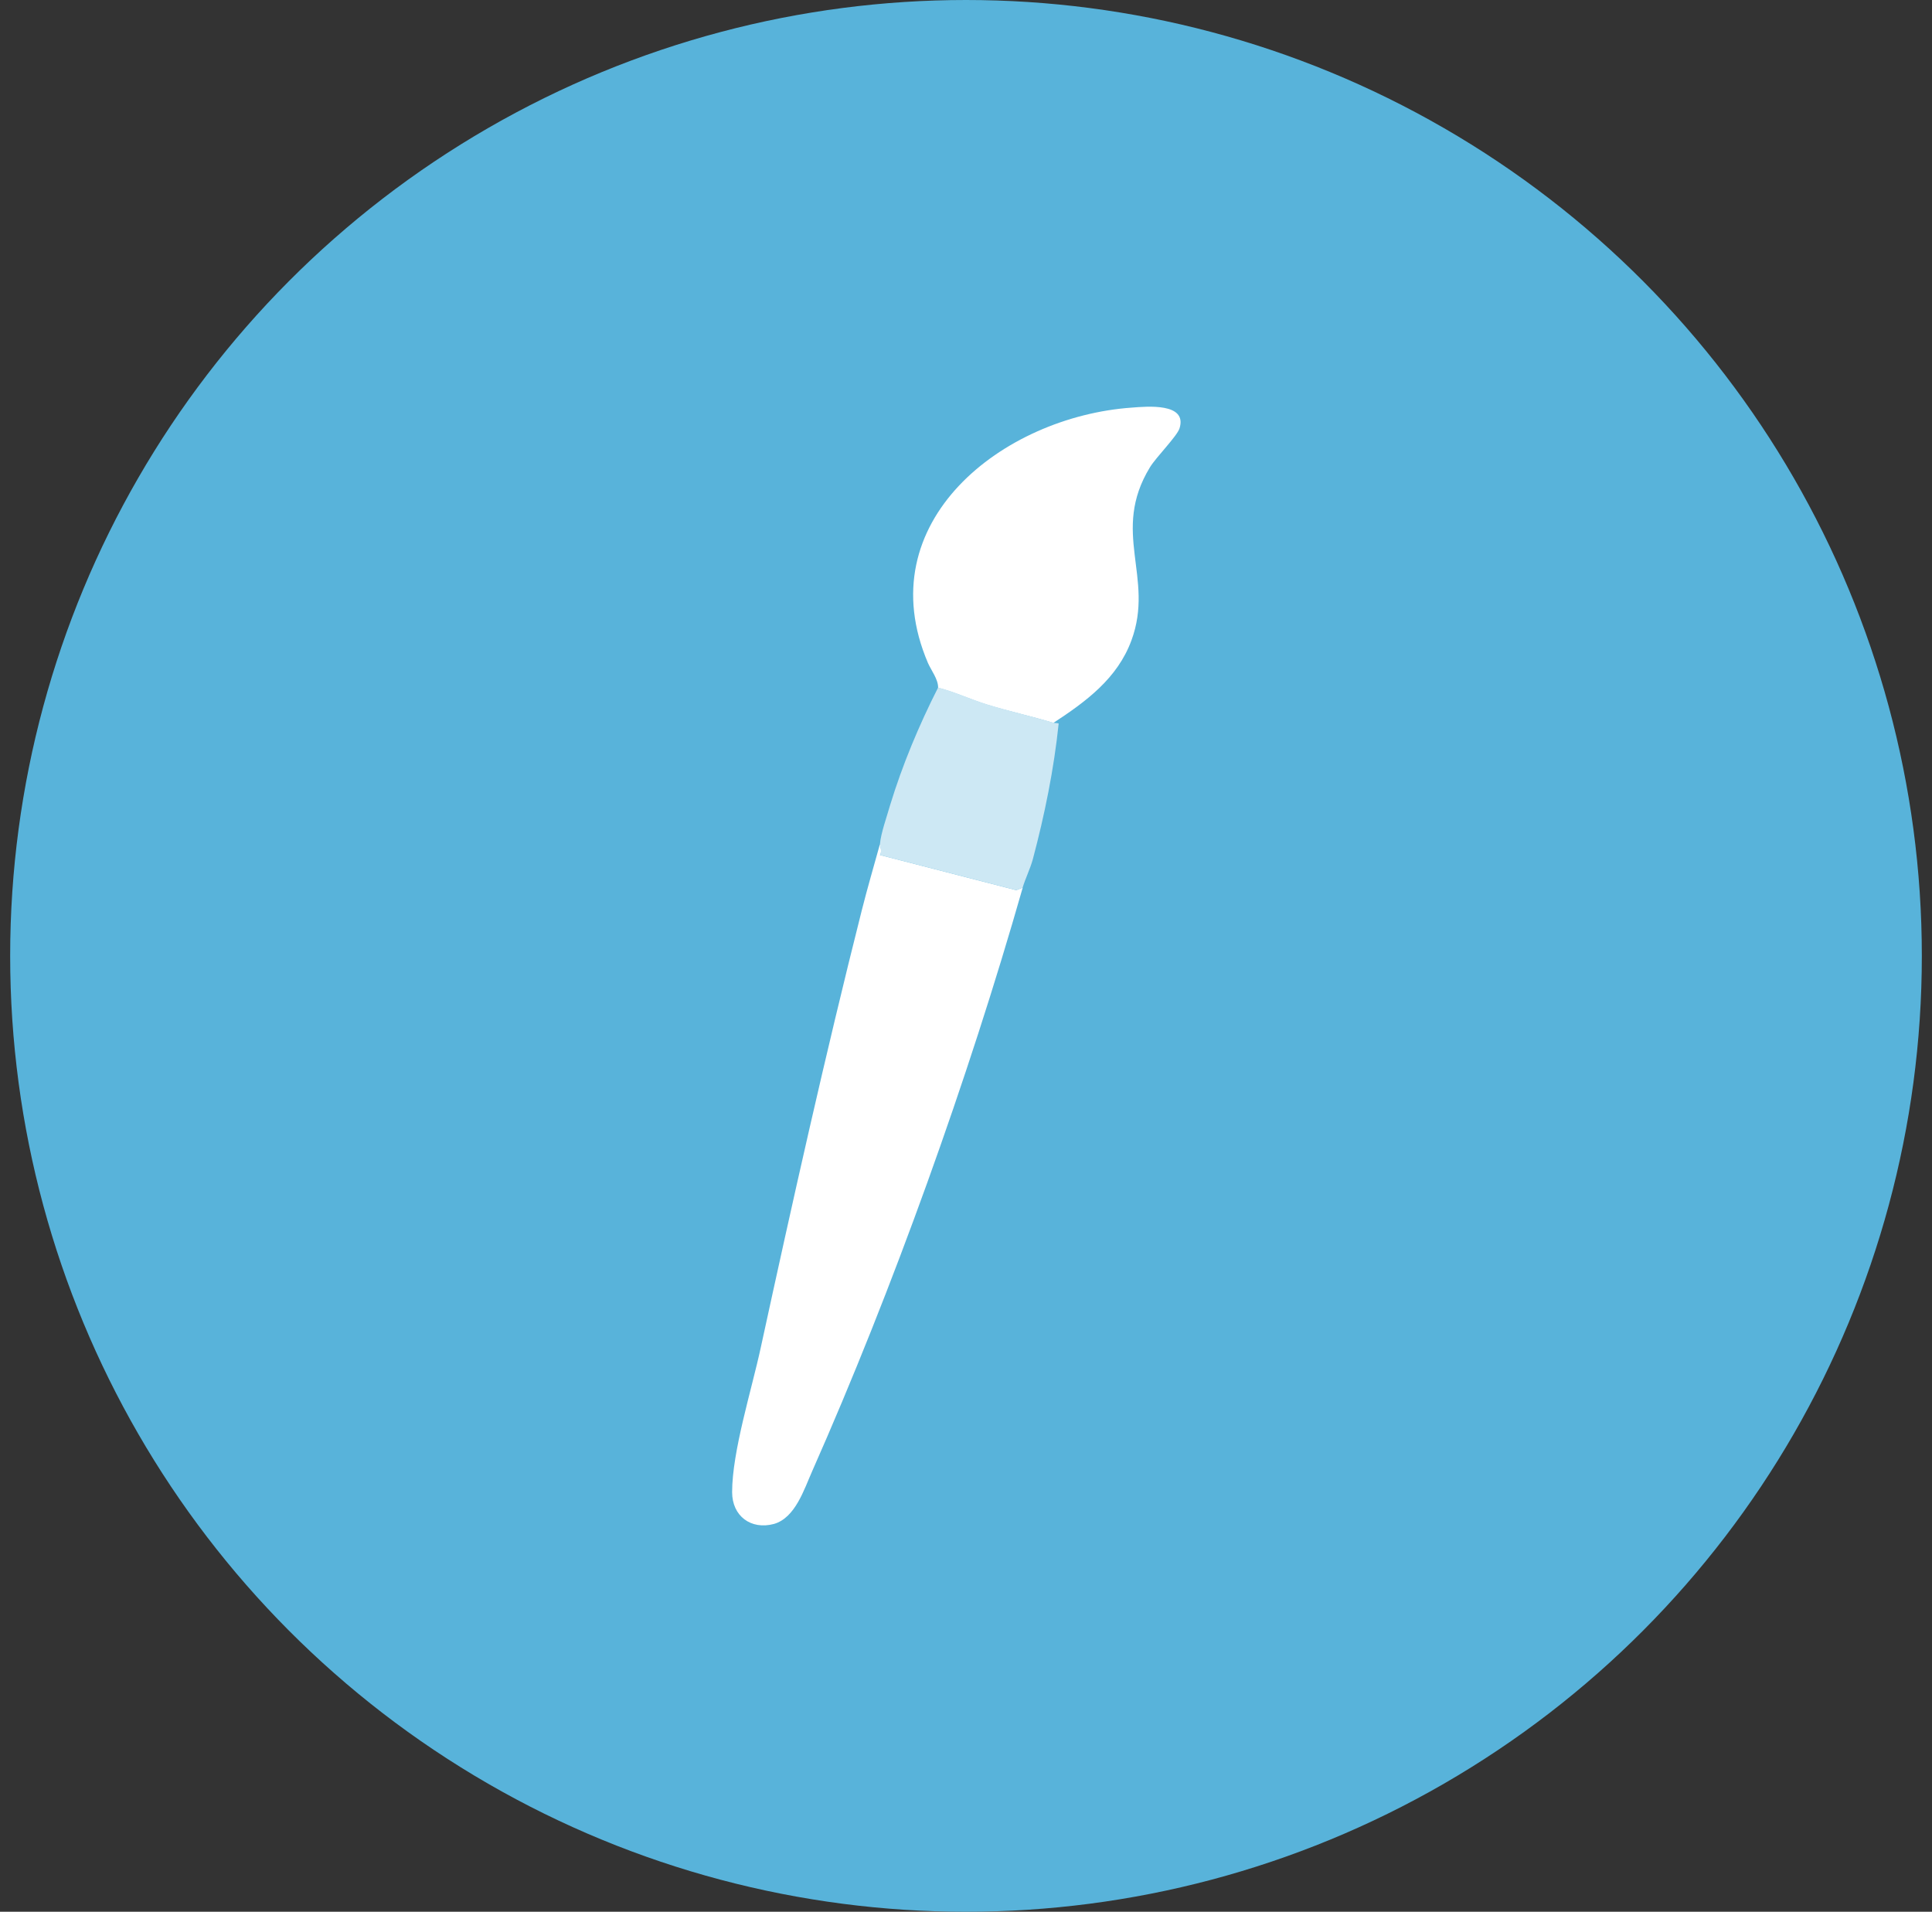 <svg xmlns="http://www.w3.org/2000/svg" width="95" height="94" viewBox="0 0 95 94" fill="none"><rect x="0" y="0" width="95" height="94" fill="#333333" stroke="none"/><circle cx="47.5" cy="47" r="47" fill="#58B3DA"></circle><g clip-path="url(#clip0_11355_762)"><path d="M43.269 41.502C43.269 41.599 43.393 41.862 43.269 42.041L49.971 43.769L50.289 43.644C47.608 53.041 43.891 63.406 39.938 72.333C39.538 73.231 39.109 74.627 38.059 74.931C36.926 75.235 36 74.544 36 73.369C36 71.365 36.967 68.311 37.41 66.252C38.971 59.08 40.574 51.894 42.371 44.778C42.647 43.686 42.965 42.594 43.269 41.502Z" fill="white"></path><path d="M46.129 33.805C46.129 33.391 45.797 32.976 45.631 32.603C42.66 25.666 49.307 20.484 55.664 20.041C56.383 19.986 58.4 19.793 57.999 21.064C57.875 21.451 56.852 22.474 56.548 22.971C54.6 26.163 56.783 28.374 55.636 31.484C54.946 33.363 53.398 34.496 51.795 35.546C50.717 35.215 49.611 34.98 48.533 34.648C47.732 34.4 46.944 34.026 46.129 33.819V33.805Z" fill="white"></path><path d="M50.289 43.644L49.971 43.769L43.269 42.041C43.379 41.862 43.269 41.599 43.269 41.502C43.31 40.977 43.614 40.134 43.766 39.595C44.374 37.605 45.189 35.657 46.129 33.805C46.944 34.013 47.732 34.386 48.534 34.634C49.611 34.966 50.717 35.215 51.795 35.533C51.878 35.56 51.975 35.546 52.057 35.574C51.823 37.827 51.367 40.065 50.786 42.249C50.662 42.705 50.413 43.216 50.289 43.631V43.644Z" fill="#CDE8F4"></path></g><defs><clipPath id="clip0_11355_762"><rect width="22.055" height="55" fill="white" transform="translate(36 20)"></rect></clipPath></defs></svg>